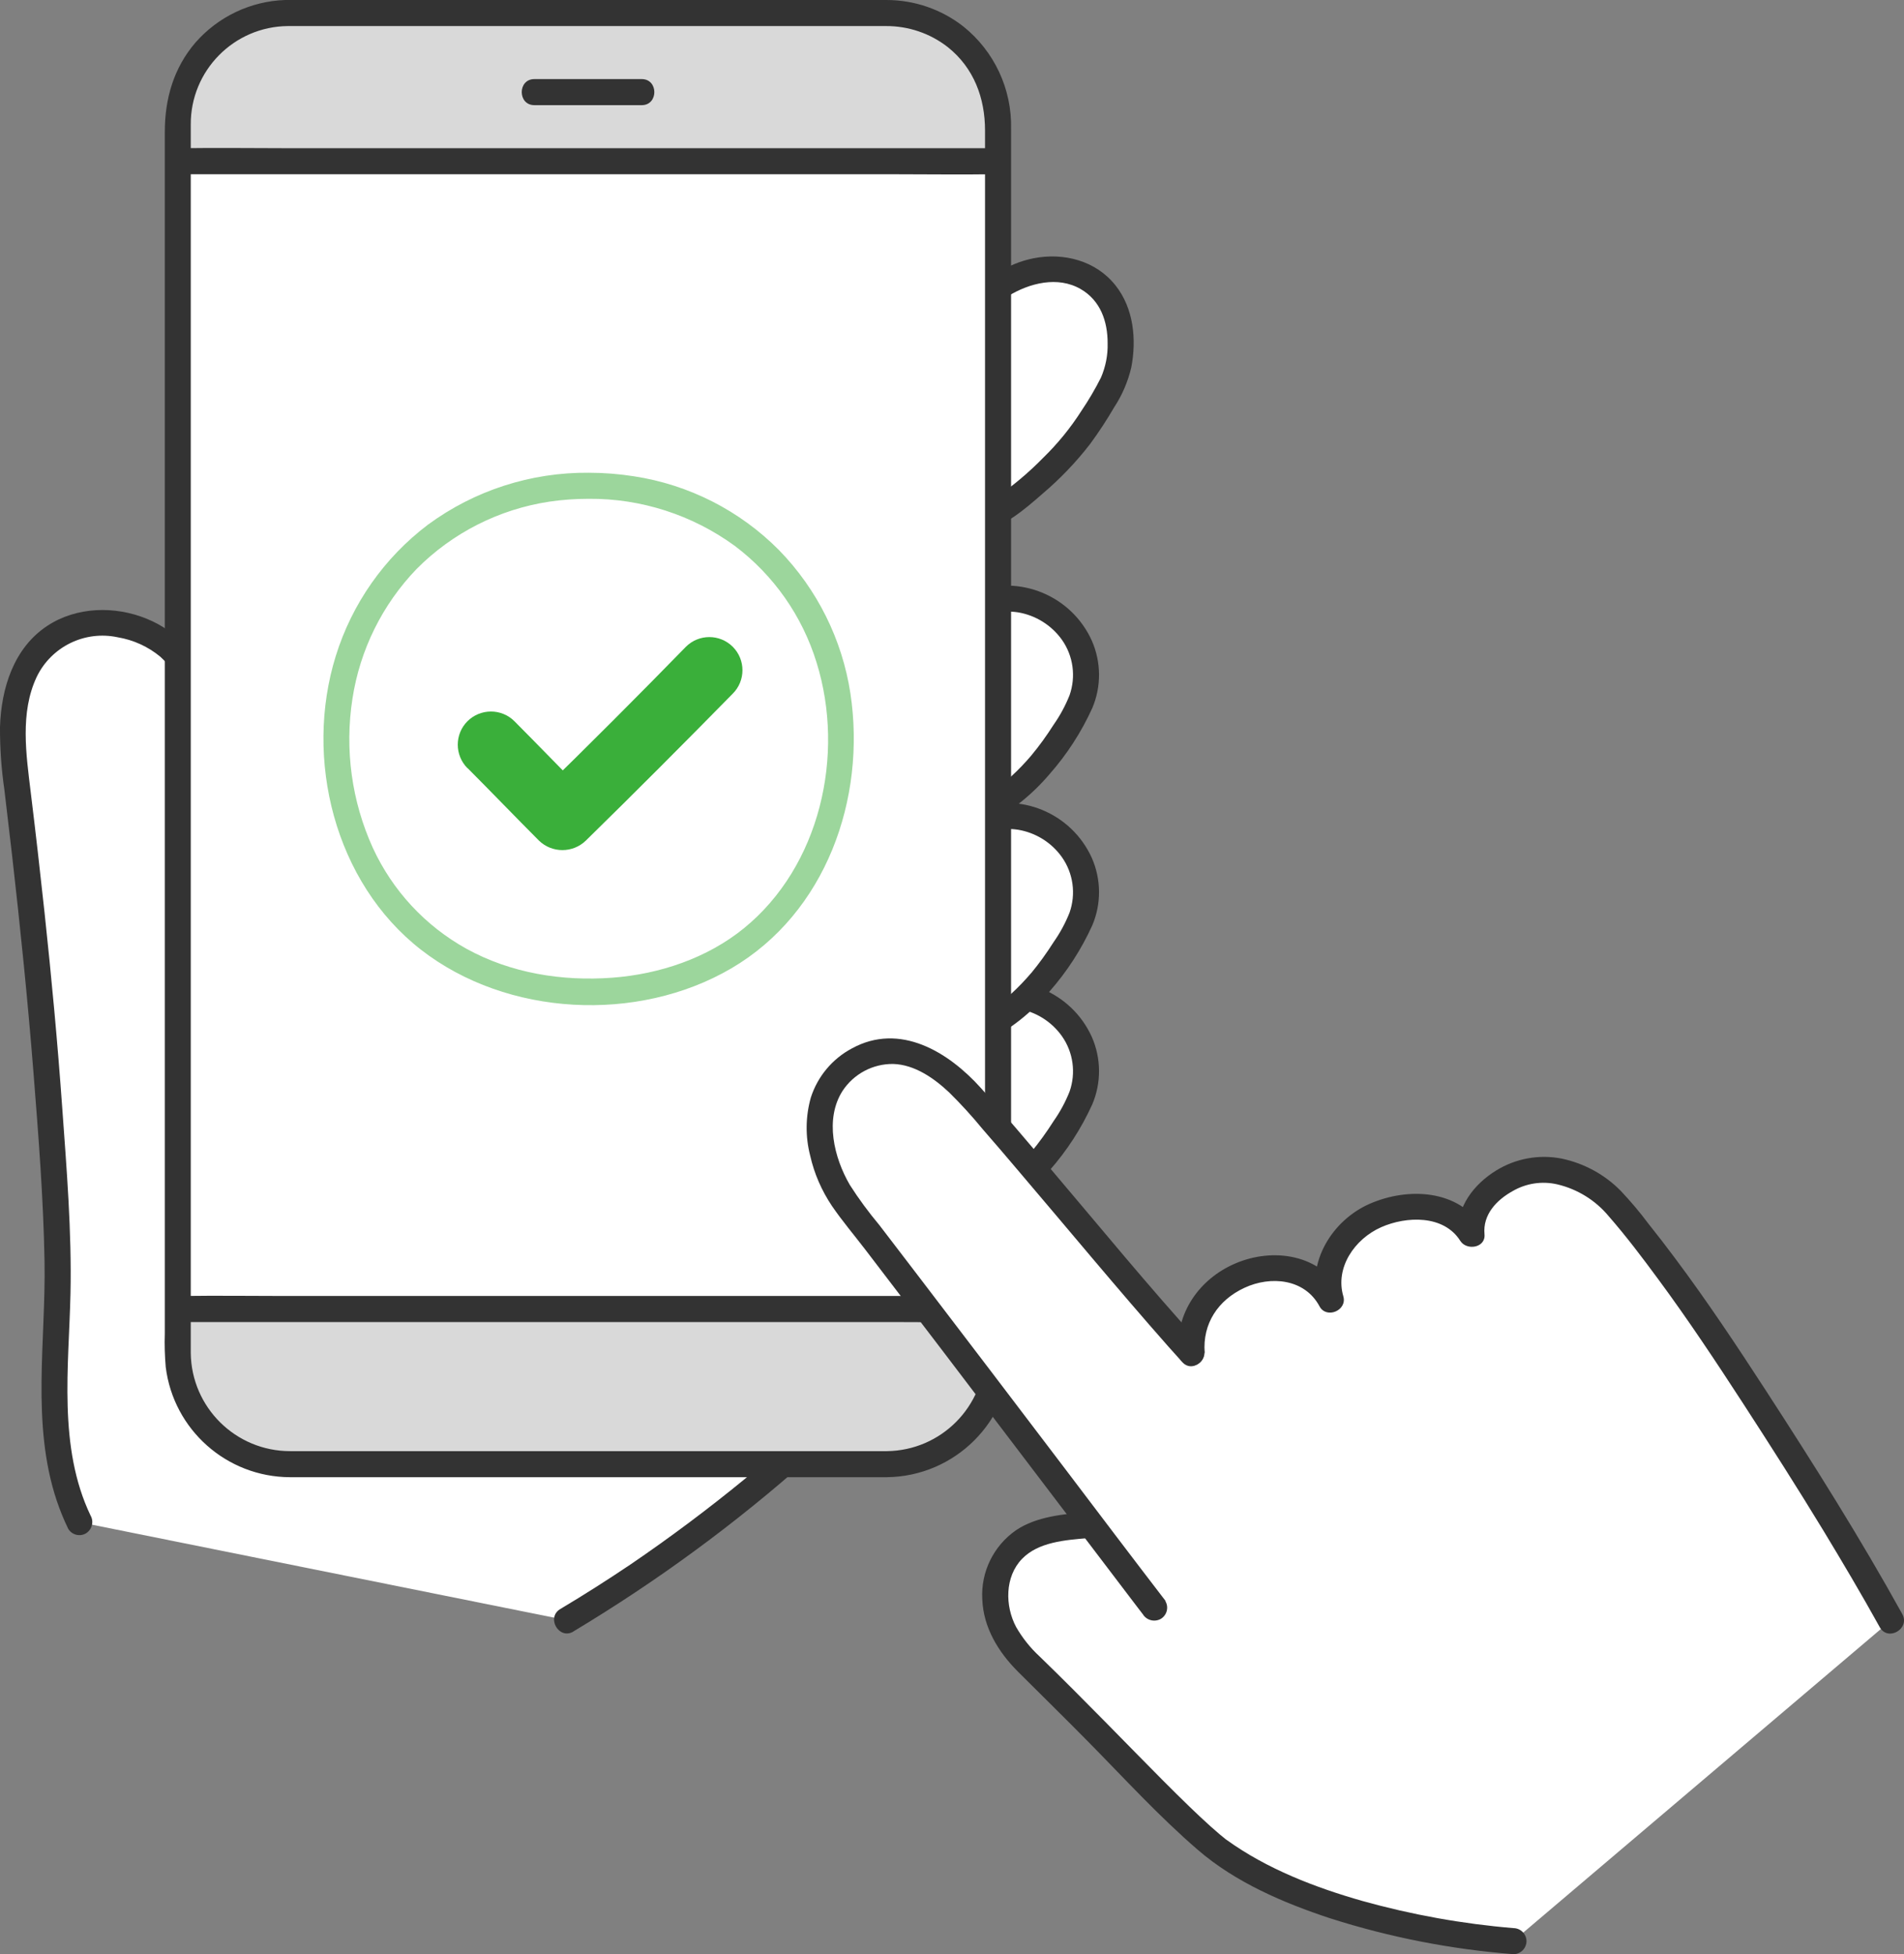 <?xml version="1.0" encoding="UTF-8"?>
<svg id="_レイヤー_2" data-name="レイヤー 2" xmlns="http://www.w3.org/2000/svg" viewBox="0 0 188.54 193.46">
  <rect x="0" y="0" width="188.54" height="193.46" fill="#808080" stroke="none"/>
  <defs>
    <style>
      .cls-1 {
        fill: #9cd69c;
      }

      .cls-1, .cls-2, .cls-3, .cls-4, .cls-5 {
        stroke-width: 0px;
      }

      .cls-2 {
        fill: #d9d9d9;
      }

      .cls-3 {
        fill: #3aaf3a;
      }

      .cls-4 {
        fill: #333;
      }

      .cls-5 {
        fill: #fff;
      }
    </style>
  </defs>
  <g id="_レイヤー_1-2" data-name="レイヤー 1">
    <g>
      <path class="cls-5" d="M103.01,114.96c.96-1.16,1.84-2.38,2.63-3.65.9-1.28,1.54-2.73,1.85-4.27.32-2.64-.76-5.25-2.86-6.87-2.43-1.91-5.75-2.24-8.51-.85-2.04,1.01-3.68,2.69-5.14,4.44-1.33,1.52-2.44,3.22-3.3,5.05-.86,1.84-1.16,3.89-.88,5.9.42,3.59,3.68,6.16,7.27,5.73.08,0,.15-.02.23-.03,1.47-.2,2.88-.7,4.14-1.48,1.73-1.06,3.28-2.41,4.56-3.98Z"/>
      <path class="cls-4" d="M103.92,115.88c1.73-1.96,3.16-4.17,4.24-6.55.91-2.14.89-4.56-.05-6.69-2.02-4.45-7.14-6.56-11.7-4.84-2.18.94-4.1,2.39-5.61,4.21-1.66,1.76-3.05,3.77-4.13,5.94-1.17,2.35-1.52,5.03-1,7.6.49,2.19,1.87,4.08,3.81,5.23,5.22,2.89,11.08-.95,14.44-4.9.49-.51.49-1.31,0-1.82-.51-.5-1.32-.5-1.82,0-2.32,2.72-5.99,5.86-9.87,5.02-1.68-.36-3.07-1.52-3.72-3.11-.69-1.83-.7-3.84,0-5.67.69-1.89,1.72-3.64,3.03-5.16,1.15-1.55,2.54-2.9,4.1-4.03,1.49-1.07,3.34-1.52,5.16-1.25,1.75.29,3.32,1.26,4.35,2.71,1.13,1.6,1.41,3.65.76,5.5-.41,1.03-.94,2.01-1.58,2.92-.68,1.07-1.42,2.1-2.23,3.08-.49.51-.49,1.31,0,1.82.51.5,1.32.5,1.82,0Z"/>
      <path class="cls-5" d="M103.01,75.74c.96-1.16,1.84-2.38,2.63-3.65.9-1.28,1.54-2.73,1.85-4.27.33-2.64-.76-5.25-2.86-6.87-2.43-1.91-5.75-2.24-8.51-.85-2.04,1.01-3.68,2.69-5.14,4.44-1.33,1.52-2.44,3.22-3.3,5.05-.86,1.84-1.16,3.89-.88,5.9.42,3.59,3.68,6.16,7.27,5.73.08,0,.15-.02.23-.03,1.47-.2,2.88-.7,4.14-1.48,1.73-1.06,3.28-2.4,4.56-3.98Z"/>
      <path class="cls-5" d="M103.01,97.25c.96-1.16,1.84-2.38,2.63-3.65.9-1.28,1.54-2.73,1.85-4.27.32-2.64-.76-5.25-2.86-6.87-2.43-1.91-5.75-2.24-8.51-.85-2.04,1.01-3.68,2.69-5.14,4.44-1.33,1.52-2.44,3.22-3.3,5.05-.86,1.84-1.16,3.89-.88,5.9.42,3.59,3.68,6.16,7.27,5.73.08,0,.15-.02.23-.03,1.47-.2,2.88-.7,4.14-1.48,1.73-1.06,3.28-2.41,4.56-3.98Z"/>
      <path class="cls-5" d="M91.58,35.19c-.96,1.16-1.84,2.38-2.63,3.65-.9,1.28-1.54,2.73-1.85,4.27-.33,2.64.76,5.25,2.86,6.87,2.43,1.91,5.75,2.24,8.51.85,2.04-1.01,6.18-4.85,7.64-6.6,1.46-1.86,2.76-3.84,3.88-5.93.92-1.92,1.21-4.08.82-6.17-.29-1.94-1.46-3.65-3.17-4.62-1.3-.72-2.8-1-4.28-.81-1.47.2-2.88.7-4.14,1.48-1.75,1.03-6.33,5.46-7.65,7.02Z"/>
      <path class="cls-5" d="M7.86,150.68c-3.94-8.11-1.79-18.06-2.2-27.32-.6-13.38-1.55-25.56-4-45.75-.49-4.04-.81-8.08,1.08-11.67,1.89-3.6,6.11-4.97,10.03-3.91,3.55.96,5.67,3.16,7.02,6.58l65.4,69.3c-8.76,8.62-18.51,16.17-29.06,22.49l-48.27-9.71Z"/>
      <path class="cls-4" d="M56.78,161.51c8.29-4.97,16.1-10.7,23.32-17.13,2.04-1.81,4.04-3.66,5.99-5.56,1.2-1.16-.63-2.98-1.82-1.82-6.73,6.58-14.03,12.56-21.81,17.86-2.29,1.54-4.61,3.02-6.98,4.43-1.42.85-.13,3.08,1.3,2.23h0Z"/>
      <path class="cls-4" d="M21.04,68.26c-1.27-3.17-3.32-5.72-6.55-7.02-3.13-1.27-6.91-1.18-9.78.7C1.36,64.13.12,68.14,0,71.97c-.01,2.07.13,4.13.43,6.18.26,2.16.51,4.31.76,6.47.82,7.2,1.56,14.41,2.13,21.63.49,6.19.98,12.42,1.09,18.63.14,7.84-1.33,16.06,1.2,23.66.32.95.7,1.89,1.14,2.8.36.61,1.15.82,1.76.46.6-.37.81-1.15.46-1.76-3.24-6.78-2.15-14.74-1.99-21.99.13-6.13-.38-12.3-.82-18.42-.46-6.44-1.06-12.87-1.75-19.29-.43-3.98-.88-7.95-1.37-11.93-.45-3.72-1.07-7.86.59-11.39,1.45-3.01,4.77-4.63,8.03-3.93,1.55.26,3,.92,4.21,1.92,1.19,1.08,2.11,2.43,2.67,3.94.21.67.9,1.07,1.59.9.68-.19,1.09-.9.9-1.59Z"/>
      <path class="cls-4" d="M103.92,76.65c1.73-1.96,3.16-4.17,4.24-6.55.91-2.14.89-4.56-.05-6.69-2.02-4.45-7.14-6.56-11.7-4.84-2.18.94-4.1,2.39-5.61,4.21-1.66,1.76-3.05,3.77-4.13,5.94-1.17,2.35-1.52,5.03-1,7.6.5,2.19,1.87,4.08,3.81,5.23,5.22,2.89,11.08-.95,14.44-4.9.49-.51.49-1.32,0-1.83-.51-.5-1.32-.5-1.82,0-2.32,2.72-5.99,5.86-9.87,5.02-1.68-.36-3.07-1.52-3.72-3.11-.69-1.83-.7-3.84,0-5.67.69-1.89,1.72-3.64,3.03-5.16,1.15-1.55,2.54-2.91,4.1-4.03,1.49-1.07,3.34-1.52,5.16-1.25,1.75.29,3.32,1.27,4.35,2.71,1.13,1.6,1.41,3.65.76,5.5-.41,1.03-.94,2.01-1.58,2.92-.68,1.07-1.42,2.1-2.23,3.07-.49.51-.49,1.32,0,1.83.51.5,1.32.5,1.82,0Z"/>
      <path class="cls-4" d="M103.92,98.16c1.73-1.96,3.16-4.17,4.24-6.55.91-2.14.89-4.56-.05-6.69-2.02-4.45-7.14-6.56-11.7-4.84-2.18.94-4.1,2.39-5.61,4.21-1.66,1.76-3.05,3.77-4.13,5.94-1.17,2.35-1.52,5.03-1,7.6.5,2.19,1.87,4.08,3.81,5.23,5.22,2.89,11.08-.95,14.44-4.9.49-.51.49-1.31,0-1.82-.51-.5-1.32-.5-1.82,0-2.32,2.72-5.99,5.86-9.87,5.02-1.68-.36-3.07-1.52-3.72-3.11-.69-1.83-.7-3.84,0-5.67.69-1.89,1.72-3.64,3.03-5.16,1.15-1.54,2.54-2.9,4.1-4.03,1.49-1.07,3.34-1.52,5.16-1.25,1.75.29,3.32,1.26,4.35,2.71,1.13,1.6,1.41,3.65.76,5.5-.41,1.03-.94,2.01-1.58,2.92-.68,1.07-1.42,2.1-2.23,3.08-.49.51-.49,1.31,0,1.82.51.5,1.32.5,1.82,0Z"/>
      <path class="cls-4" d="M90.67,34.28c-1.08,1.3-2.07,2.67-2.96,4.11-.9,1.32-1.53,2.81-1.86,4.38-.43,2.88.6,5.78,2.74,7.75,2.31,2.09,5.5,2.9,8.53,2.18,2.37-.59,4.29-2.22,6.09-3.8,1.75-1.48,3.34-3.14,4.74-4.95.86-1.17,1.65-2.38,2.38-3.63.79-1.2,1.36-2.54,1.69-3.93.54-2.78.24-5.88-1.57-8.15-1.94-2.44-5.13-3.26-8.11-2.67-2.73.54-4.84,2.16-6.86,3.96-1.71,1.47-3.31,3.06-4.81,4.75-.49.51-.49,1.31,0,1.82.51.5,1.32.5,1.82,0,1.13-1.28,2.33-2.5,3.6-3.65.71-.67,1.44-1.33,2.19-1.96.48-.44,1.01-.84,1.57-1.19,2.09-1.28,4.89-1.99,7.15-.69,1.97,1.13,2.69,3.21,2.68,5.39.03,1.16-.2,2.31-.66,3.38-.57,1.13-1.21,2.22-1.92,3.27-1.09,1.71-2.37,3.28-3.82,4.69-1.42,1.45-2.98,2.76-4.65,3.91-1.86,1.24-4.21,1.49-6.28.65-2.38-.95-3.97-3.23-4.03-5.8,0-1.46.65-2.78,1.38-4,.83-1.4,1.76-2.74,2.8-3.99.48-.51.48-1.31,0-1.82-.51-.5-1.32-.5-1.83,0Z"/>
      <rect class="cls-2" x="17.61" y="1.29" width="81.24" height="143.66" rx="11.01" ry="11.01"/>
      <path class="cls-4" d="M52.91,10.41c3.55,0,7.1,0,10.64,0,1.66,0,1.66-2.58,0-2.58-3.55,0-7.1,0-10.64,0-1.66,0-1.66,2.58,0,2.58Z"/>
      <path class="cls-5" d="M96.56,15.96H17.85s-.23,0-.23,0v113.63h81.16s.08,0,.08,0V15.96h-2.29Z"/>
      <path class="cls-4" d="M87.84,143.66h-53.72c-1.8,0-3.59,0-5.39,0-5.39,0-9.78-4.33-9.84-9.72,0-.73,0-1.45,0-2.18V12.35c-.04-5.36,4.28-9.73,9.63-9.77.03,0,.06,0,.09,0,.39,0,.79,0,1.18,0h57.94c2.22-.01,4.38.72,6.13,2.09,2.57,2.05,3.68,5.03,3.68,8.24v118.29c0,.9,0,1.8,0,2.7-.04,5.36-4.36,9.7-9.72,9.76-1.66.02-1.66,2.6,0,2.58,6.76-.08,12.23-5.54,12.3-12.31,0-.82,0-1.64,0-2.46V12.76c.09-3.94-1.66-7.69-4.74-10.15C93.23.93,90.55,0,87.79,0,87.26,0,86.73,0,86.2,0H29.68c-.48,0-.97-.01-1.46,0-3.41.12-6.62,1.65-8.87,4.22-2.16,2.52-3.03,5.57-3.03,8.83v118.97c-.04,1.11,0,2.21.09,3.31.77,6.21,6.03,10.88,12.29,10.91,1.75,0,3.51,0,5.26,0h53.89c1.66,0,1.66-2.58,0-2.58Z"/>
      <path class="cls-4" d="M17.85,130.88h70.42c3.42,0,6.83.05,10.25,0h.26c1.66,0,1.66-2.58,0-2.58H28.28c-3.39,0-6.79-.05-10.18,0h-.25c-1.66,0-1.66,2.58,0,2.58Z"/>
      <path class="cls-4" d="M17.85,17.25h70.42c3.42,0,6.83.05,10.25,0h.26c1.66,0,1.66-2.58,0-2.58H28.28c-3.39,0-6.79-.05-10.18,0h-.25c-1.66,0-1.66,2.58,0,2.58Z"/>
      <path class="cls-1" d="M58.3,46.8c-5.72-.05-11.31,1.75-15.92,5.14-4.33,3.27-7.52,7.82-9.13,13-3.17,10.2-.11,22.44,8.45,29.09,8.51,6.61,21.44,7.26,30.71,1.84,9.37-5.48,13.38-16.8,11.8-27.23-.82-5.34-3.29-10.3-7.06-14.17-3.88-3.92-8.93-6.49-14.38-7.32-1.48-.23-2.97-.35-4.47-.35-1.66,0-1.66,2.57,0,2.58,5.19-.04,10.26,1.6,14.46,4.66,3.85,2.9,6.68,6.94,8.1,11.55,2.85,9.15.34,20.18-7.2,26.31-3.63,2.95-8.34,4.54-13.02,4.89-4.97.37-10.06-.44-14.46-2.87-4.07-2.26-7.31-5.75-9.26-9.98-2.1-4.62-2.8-9.75-2.02-14.77.74-4.83,2.96-9.32,6.35-12.84,3.55-3.58,8.17-5.92,13.16-6.67,1.29-.19,2.59-.28,3.89-.28,1.66,0,1.66-2.59,0-2.58Z"/>
      <path class="cls-5" d="M149.87,192.17c-9.17-.79-20.58-3.21-28.65-8.62-3.38-2.26-10.97-10.67-19.38-18.84-2.57-2.5-3.96-5.4-2.96-8.85.59-1.98,2.15-3.52,4.14-4.08,1.54-.45,3.13-.72,4.73-.8l.32-.03c-6.84-9.01-17.21-22.67-24.2-31.75-2.53-3.28-4.5-10.09.04-13.58,4.41-3.39,8.89-.82,12.16,2.81,5.2,5.77,16.56,19.61,21.93,25.49-.29-3.3,1.46-6.49,5.58-7.95,3.22-1.14,6.73-.15,8.2,2.7-.91-2.96.73-6.62,4.25-8.26,3.52-1.64,7.84-1.26,9.68,1.77-.34-2.86,2.25-5.1,4.79-6.01,2.73-.98,6.84-.12,9.84,3.46,5.83,6.96,10.56,14.29,14.66,20.63,5.99,9.25,10.07,16.24,12.24,20.17l-37.39,31.73Z"/>
      <path class="cls-3" d="M46.3,76.04c2.37,2.38,4.7,4.8,7.07,7.18,1.29,1.25,3.35,1.25,4.64,0,4.9-4.8,9.75-9.66,14.55-14.55,1.28-1.28,1.28-3.36,0-4.64-1.28-1.28-3.36-1.28-4.64,0-4.79,4.91-9.64,9.76-14.55,14.55h4.64c-2.37-2.38-4.7-4.8-7.07-7.18-1.28-1.28-3.36-1.28-4.65,0-1.28,1.28-1.28,3.36,0,4.65h0Z"/>
      <path class="cls-4" d="M115.41,158.48c-3.35-4.36-6.66-8.74-9.98-13.12-4.94-6.51-9.89-13.01-14.85-19.5-1.16-1.52-2.33-3.04-3.49-4.56-1.06-1.27-2.05-2.6-2.94-4-1.57-2.7-2.5-6.51-.72-9.3,1.11-1.69,3.01-2.7,5.03-2.67,2.12.07,4.03,1.41,5.52,2.81,1.18,1.16,2.29,2.38,3.34,3.66,1.16,1.33,2.3,2.66,3.44,4.01,4.97,5.83,9.85,11.74,14.92,17.48.46.52.93,1.04,1.4,1.56,1.12,1.23,2.94-.6,1.82-1.82-5.16-5.66-10.01-11.6-14.97-17.44-2.25-2.64-4.48-5.3-6.8-7.88-3.21-3.57-8.02-6.52-12.77-3.92-1.94,1.03-3.4,2.78-4.07,4.87-.53,1.88-.55,3.87-.06,5.76.4,1.77,1.13,3.44,2.14,4.95,1.01,1.48,2.18,2.86,3.27,4.28,5.11,6.67,10.2,13.35,15.28,20.05,3.84,5.06,7.69,10.11,11.53,15.17.24.31.48.63.72.94.37.6,1.15.8,1.77.46.61-.36.82-1.15.46-1.76h0Z"/>
      <path class="cls-4" d="M149.87,190.88c-5.05-.42-10.05-1.32-14.93-2.68-4.71-1.34-9.47-3.17-13.47-6.05-.08-.05-.15-.1-.22-.17-.14-.11-.28-.23-.42-.34-.31-.26-.62-.53-.92-.8-.73-.65-1.43-1.32-2.13-1.99-1.78-1.72-3.52-3.49-5.25-5.25-2.07-2.11-4.14-4.22-6.23-6.31-1.11-1.11-2.23-2.22-3.36-3.31-.92-.85-1.7-1.83-2.32-2.91-1.11-2.08-1.13-4.98.59-6.75,1.61-1.66,4.26-1.86,6.54-2.05.71-.02,1.27-.58,1.29-1.29,0-.71-.58-1.28-1.29-1.29-2.37.19-5.11.43-7.14,1.8-2.23,1.55-3.5,4.14-3.34,6.85.11,2.78,1.58,5.19,3.5,7.12,2.33,2.33,4.69,4.63,7,6.98,3.55,3.6,7,7.38,10.84,10.69,3.73,3.22,8.47,5.25,13.11,6.78,5.89,1.88,11.98,3.07,18.15,3.55.71,0,1.28-.58,1.29-1.29-.01-.71-.58-1.28-1.29-1.29h0Z"/>
      <path class="cls-4" d="M119.29,133.92c-.22-2.87,1.31-5.21,3.94-6.43,2.6-1.21,5.97-.9,7.43,1.83.69,1.29,2.77.41,2.36-.99-.83-2.83,1.11-5.67,3.75-6.84,2.49-1.1,6.2-1.24,7.83,1.35.63,1,2.53.7,2.4-.65-.18-1.94,1.18-3.38,2.78-4.27,1.34-.78,2.92-1.02,4.43-.67,1.99.47,3.77,1.57,5.07,3.13,1.74,1.99,3.34,4.11,4.91,6.24,2.97,4.02,5.73,8.18,8.45,12.37,2.68,4.13,5.33,8.28,7.89,12.49,1.92,3.17,3.81,6.36,5.61,9.61.81,1.45,3.03.15,2.23-1.3-4.16-7.52-8.75-14.8-13.43-22.01-2.92-4.5-5.89-8.97-9.11-13.27-.85-1.14-1.72-2.27-2.61-3.38-.84-1.13-1.75-2.2-2.72-3.23-1.59-1.62-3.63-2.73-5.85-3.2-2.24-.44-4.56-.02-6.5,1.18-2.18,1.34-3.98,3.62-3.73,6.3l2.4-.65c-2.39-3.8-7.4-4.01-11.18-2.36-3.71,1.62-6.3,5.79-5.12,9.84l2.36-.99c-2.07-3.87-6.83-4.55-10.58-2.93-3.55,1.53-5.91,4.91-5.61,8.83.02.71.58,1.27,1.29,1.29.71,0,1.28-.58,1.29-1.29h0Z"/>
    </g>
  </g>
</svg>